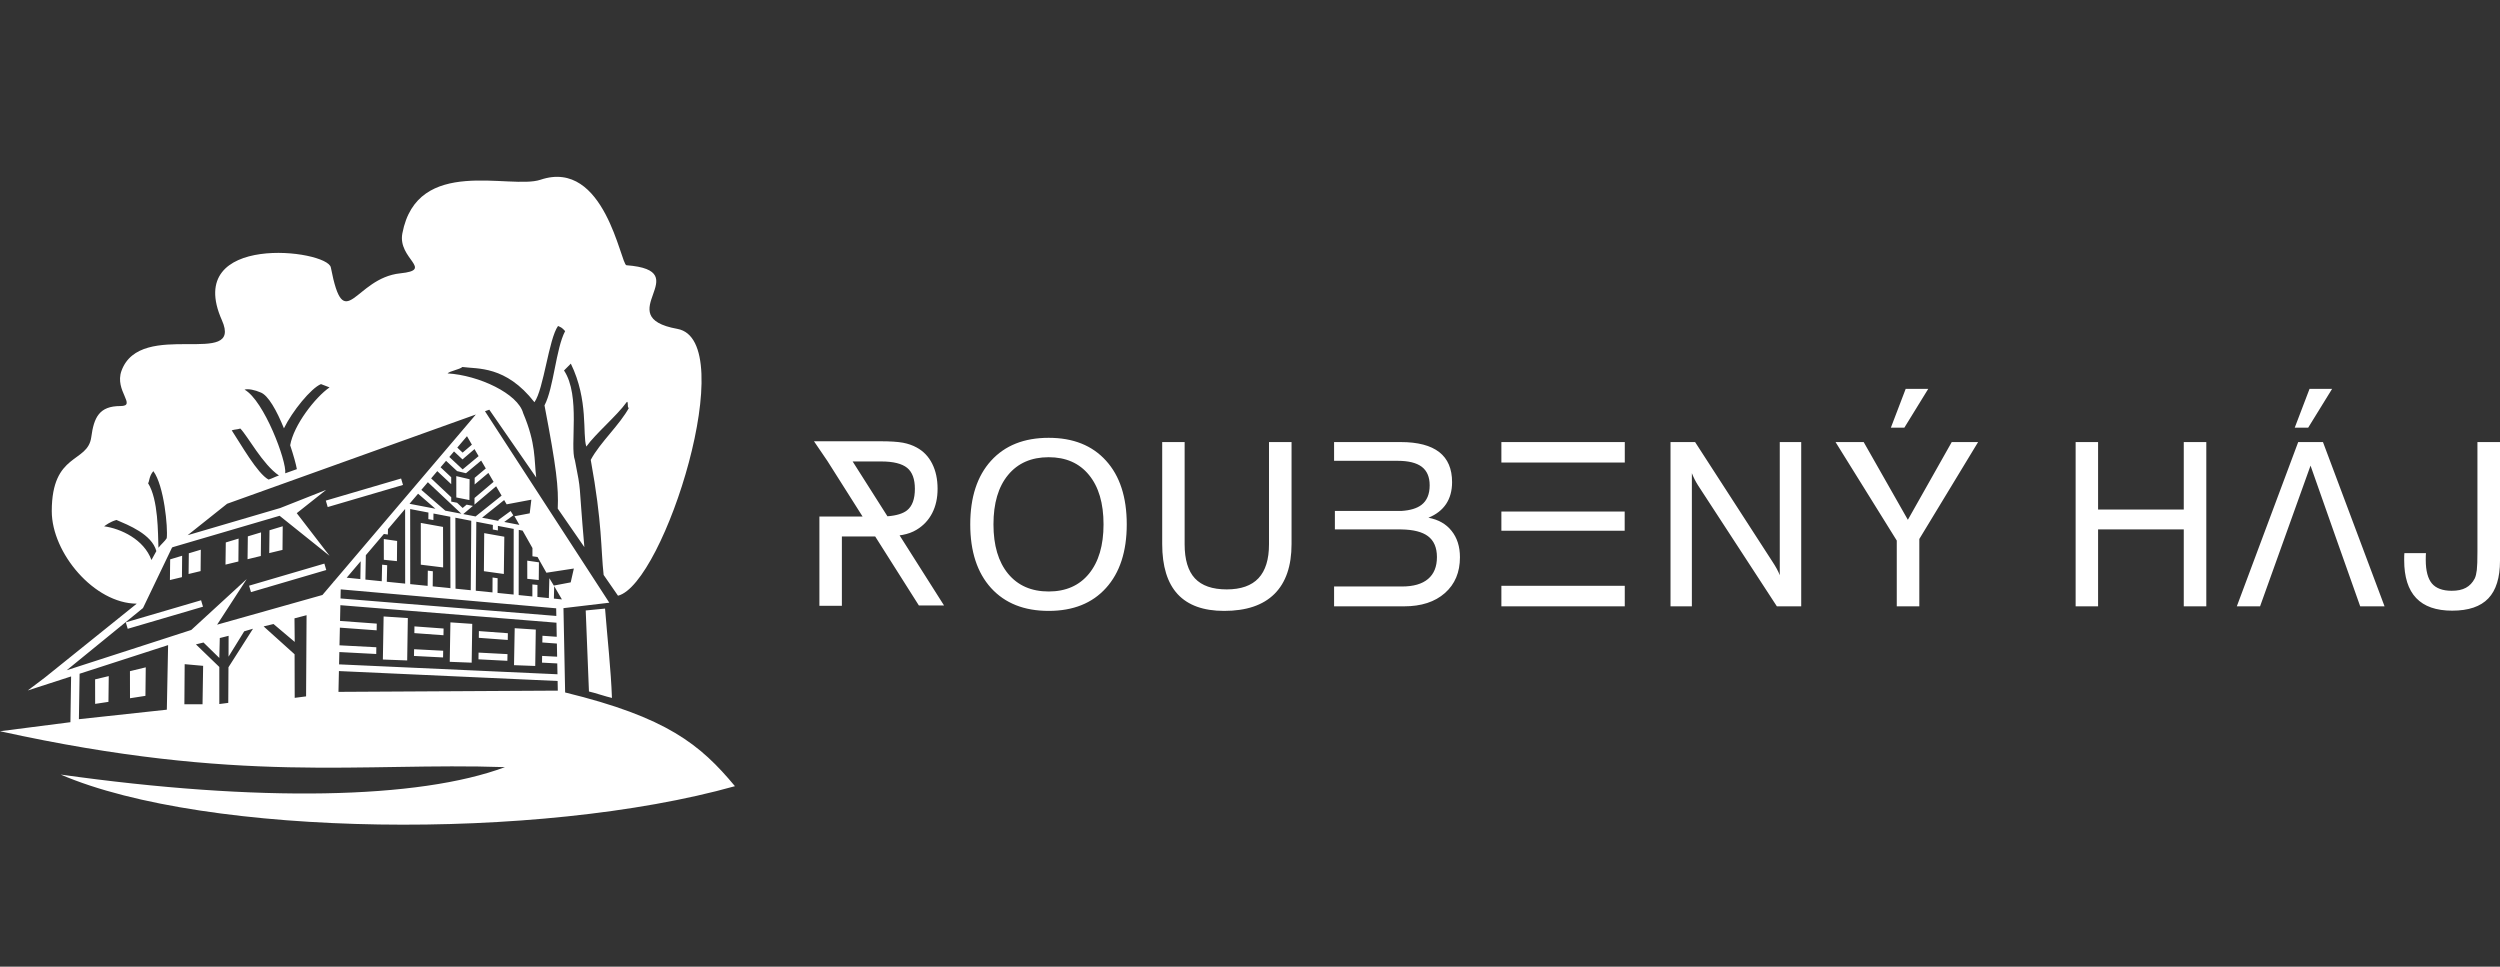 <svg width="150" height="58" viewBox="0 0 150 58" fill="none" xmlns="http://www.w3.org/2000/svg">
<rect x="0" y="0" width="150" height="58" fill="#333333" stroke="none"/>
<g clip-path="url(#clip0_8672_58)">
<path d="M59.608 31.461C59.608 32.723 59.899 33.71 60.485 34.423C61.071 35.133 61.884 35.489 62.92 35.489C63.952 35.489 64.759 35.133 65.339 34.423C65.921 33.71 66.212 32.723 66.212 31.461C66.212 30.195 65.921 29.206 65.339 28.498C64.759 27.787 63.952 27.433 62.92 27.433C61.884 27.433 61.071 27.787 60.485 28.498C59.899 29.206 59.608 30.195 59.608 31.461ZM58.215 31.461C58.215 29.835 58.632 28.559 59.462 27.645C60.296 26.727 61.447 26.269 62.92 26.269C64.389 26.269 65.535 26.726 66.361 27.641C67.191 28.554 67.605 29.83 67.605 31.461C67.605 33.087 67.191 34.362 66.361 35.279C65.535 36.195 64.389 36.654 62.92 36.654C61.447 36.654 60.296 36.195 59.462 35.279C58.632 34.362 58.215 33.087 58.215 31.461ZM49.164 30.994H51.756L49.649 27.666L48.839 26.476H52.819C53.412 26.476 53.863 26.506 54.173 26.562C54.481 26.62 54.761 26.717 55.002 26.851C55.406 27.07 55.717 27.393 55.932 27.823C56.148 28.251 56.255 28.754 56.255 29.331C56.255 29.879 56.148 30.366 55.932 30.786C55.717 31.205 55.402 31.541 54.988 31.789C54.751 31.933 54.47 32.035 54.148 32.095C54.096 32.104 54.037 32.114 53.975 32.121L56.643 36.329H55.133L52.51 32.186H50.513V36.348H49.164V30.994ZM53.247 30.977C53.786 30.936 54.181 30.814 54.424 30.619C54.737 30.367 54.893 29.939 54.893 29.331C54.893 28.745 54.738 28.323 54.429 28.071C54.119 27.819 53.6 27.688 52.878 27.688H51.159L53.247 30.977ZM69.732 32.641V26.524H71.078V32.656C71.078 33.576 71.284 34.26 71.694 34.701C72.106 35.142 72.741 35.364 73.603 35.364C74.455 35.364 75.09 35.14 75.51 34.692C75.93 34.241 76.14 33.564 76.14 32.656V26.524H77.493V32.641C77.493 33.959 77.15 34.959 76.465 35.638C75.781 36.316 74.774 36.654 73.447 36.654C72.209 36.654 71.281 36.32 70.66 35.651C70.042 34.982 69.732 33.977 69.732 32.641ZM80.045 36.38V35.189H84.123C84.809 35.189 85.329 35.039 85.684 34.737C86.039 34.437 86.216 34 86.216 33.424C86.216 32.854 86.034 32.434 85.673 32.166C85.334 31.914 84.808 31.779 84.098 31.766L80.093 31.762V30.656H84.098C84.621 30.621 85.017 30.5 85.287 30.294C85.616 30.042 85.78 29.651 85.78 29.12C85.78 28.621 85.623 28.251 85.309 28.009C84.993 27.77 84.512 27.649 83.86 27.649H80.045V26.524H84.043C85.069 26.524 85.841 26.726 86.357 27.128C86.868 27.529 87.125 28.128 87.125 28.927C87.125 29.44 87.006 29.877 86.769 30.236C86.531 30.594 86.177 30.871 85.705 31.064C86.302 31.173 86.767 31.438 87.097 31.855C87.43 32.271 87.597 32.799 87.597 33.435C87.597 34.338 87.296 35.053 86.695 35.583C86.094 36.115 85.274 36.38 84.246 36.38H80.045ZM90.083 26.524H97.487V27.75H90.083V26.524ZM90.083 30.692H97.481V31.843H90.083V30.692ZM90.083 35.148H97.486V36.38H90.083V35.148ZM100.231 36.38V26.524H101.706L106.335 33.682C106.44 33.84 106.529 33.987 106.605 34.125C106.68 34.262 106.741 34.392 106.786 34.513V26.524H108.073V36.38H106.612L101.881 29.12C101.811 29.01 101.744 28.893 101.683 28.773C101.622 28.654 101.565 28.525 101.512 28.391V36.38H100.231ZM115.159 36.38H113.806V32.434L110.132 26.524H111.821L114.472 31.188L117.104 26.524H118.686L115.159 32.339V36.38ZM113.452 25.66L114.341 23.332H115.694L114.261 25.66H113.452ZM124.538 36.38V26.524H125.885V30.574H131.026V26.524H132.378V36.38H131.026V31.764H125.885V36.38H124.538ZM138.632 27.936C137.624 30.755 136.616 33.561 135.604 36.38H134.209L137.892 26.524H139.378L143.073 36.38H141.612C140.606 33.561 139.627 30.757 138.632 27.936ZM137.684 25.66L138.572 23.332H139.926L138.491 25.66H137.684ZM144.264 33.187H145.558C145.554 33.235 145.55 33.286 145.548 33.344C145.545 33.399 145.545 33.483 145.545 33.596C145.545 34.248 145.674 34.722 145.915 35.009C146.155 35.296 146.559 35.447 147.104 35.447C147.447 35.447 147.73 35.389 147.952 35.268C148.177 35.147 148.355 34.959 148.486 34.705C148.543 34.584 148.584 34.414 148.609 34.2C148.635 33.984 148.646 33.618 148.646 33.107V26.524H150V33.648C150 34.656 149.765 35.419 149.298 35.906C148.832 36.395 148.111 36.64 147.132 36.64C146.172 36.64 145.451 36.39 144.971 35.884C144.49 35.38 144.251 34.621 144.251 33.609C144.251 33.497 144.251 33.41 144.253 33.351C144.256 33.289 144.262 33.235 144.264 33.187Z" fill="white"/>
<path d="M37.08 35.743L36.218 34.496C36.045 32.949 36.144 31.428 35.445 27.593C36.001 26.545 37.204 25.477 37.758 24.43C37.602 24.65 37.738 23.934 37.58 24.153C37.02 24.937 35.741 26.01 35.18 26.794C34.935 26.053 35.326 24.023 34.25 21.818C34.112 21.959 33.977 22.088 33.841 22.229C34.851 23.754 34.176 26.76 34.497 27.626C34.904 29.704 34.691 28.575 35.062 32.827L33.465 30.517C33.52 29.24 33.388 28.068 32.67 24.323C33.225 23.276 33.353 20.913 33.908 19.866C33.702 19.648 33.702 19.661 33.482 19.558C32.922 20.341 32.626 23.349 32.066 24.133C30.343 21.924 28.649 22.147 27.741 22.019C27.604 22.16 26.989 22.262 26.853 22.404C28.725 22.513 31.08 23.62 31.39 24.79C32.172 26.638 32.041 27.59 32.173 28.65L29.358 24.581L29.099 24.674L36.369 35.87L36.558 36.163L36.209 36.204L33.808 36.489L33.908 41.548C40.008 43.036 42.008 44.663 44.097 47.171C32.336 50.473 12.374 50.23 3.642 46.474C15.517 48.144 25.116 47.957 30.3 46.028C21.612 45.733 14.493 47.065 0 43.874L4.225 43.332L4.266 40.586L2.9 41.028L1.666 41.428L2.699 40.648L8.205 36.22C5.654 36.208 3.106 33.178 3.106 30.671C3.106 27.131 5.265 27.805 5.476 26.23C5.635 25.039 5.955 24.363 7.222 24.363C8.237 24.363 6.853 23.449 7.289 22.25C8.435 19.094 14.618 22.148 13.314 19.213C10.966 13.931 19.641 14.968 19.85 16.046C20.661 20.241 21.268 16.683 24.016 16.4C26.07 16.188 23.85 15.537 24.141 14.004C25.03 9.32 30.614 11.395 32.431 10.784C36.293 9.486 37.247 15.889 37.587 15.914C41.9 16.244 36.506 18.987 40.643 19.733C44.46 20.423 39.852 35.054 37.079 35.743L37.08 35.743ZM8.884 28.99C9.505 29.983 9.473 31.988 9.507 32.866C9.668 32.654 9.906 32.462 10.004 32.291C10.082 31.66 9.844 29.131 9.201 28.269C8.934 28.572 8.962 28.928 8.884 28.99H8.884ZM6.246 31.578C7.241 31.716 8.634 32.355 9.087 33.601C9.234 33.333 9.283 33.236 9.381 33.066C9.112 32.052 7.688 31.499 6.987 31.197C6.595 31.312 6.377 31.491 6.246 31.579V31.578ZM11.08 39.85L11.063 42.255H12.152L12.188 39.95L11.08 39.85ZM13.187 38.281L13.159 39.477L12.211 38.551L11.755 38.663L13.159 40.018V42.242L13.696 42.173L13.708 40.035L15.181 37.723L14.652 37.879L13.712 39.4L13.716 38.149L13.187 38.282V38.281ZM13.904 25.821C14.445 26.639 15.442 28.416 16.114 28.775C16.38 28.688 16.472 28.618 16.737 28.53C15.758 27.867 14.866 26.165 14.419 25.712C14.204 25.78 14.119 25.753 13.904 25.821ZM14.673 23.378C15.844 24.032 17.211 27.684 17.114 28.398C17.379 28.311 17.546 28.236 17.812 28.149C17.761 27.858 17.614 27.323 17.411 26.716C17.619 25.502 18.918 23.834 19.773 23.243C19.598 23.173 19.433 23.114 19.259 23.046C18.664 23.288 17.532 24.68 17.036 25.7C16.617 24.668 16.092 23.696 15.619 23.54C15.306 23.402 14.889 23.309 14.673 23.378ZM28.549 24.871L13.626 30.226L11.257 32.113L16.815 30.481L19.568 29.393L17.805 30.79L19.774 33.349L16.777 30.947L10.354 32.833L10.318 32.861V32.862L8.597 36.447L8.576 36.488L8.536 36.518L3.999 40.216L11.477 37.797L13.531 35.912L14.803 34.744L13.865 36.189L13.026 37.481L19.346 35.699L20.016 34.911V34.887L20.036 34.888L28.55 24.872L28.549 24.871ZM4.776 40.423L4.734 43.152L10.01 42.581L10.086 38.706L4.776 40.424V40.423ZM20.335 40.264L20.308 41.512L33.447 41.438L33.468 41.443L33.457 40.859L20.335 40.264L20.335 40.264ZM33.371 36.498L20.443 35.362L20.431 35.907L33.38 36.957L33.371 36.498V36.498ZM25.281 29.392L26.719 30.64L27.685 30.824L27.65 30.792L25.672 28.933L25.281 29.391L25.281 29.392ZM26.959 27.418L27.759 28.164L28.716 27.368L28.47 26.946L27.853 27.475L27.749 27.565L27.649 27.47L27.241 27.086L26.959 27.418ZM27.438 26.856L27.757 27.158L28.314 26.68L28.019 26.171L27.437 26.856H27.438ZM30.249 30.004L28.924 31.063L29.926 31.256L29.89 31.208L30.637 30.662L30.798 30.92L30.253 31.318L31.163 31.493L30.87 30.974L31.783 30.8L31.881 29.981L30.399 30.26L30.249 30.004V30.004ZM24.571 30.227L26.126 30.525L25.085 29.622L24.571 30.227ZM25.867 28.701L27.074 29.835V30.096L27.426 30.166L27.759 30.479L27.997 30.279L28.375 30.354L27.852 30.796L27.794 30.845L28.55 30.99L28.543 30.98L30.096 29.738L29.768 29.176L28.468 30.276L28.472 29.878L29.615 28.911L29.303 28.375L28.478 29.068L28.481 28.669L29.148 28.108L28.87 27.634L27.958 28.393L27.427 28.267L26.763 27.649L26.434 28.037L27.073 28.636V29.051L26.237 28.268L25.869 28.702L25.867 28.701ZM21.621 34.744L21.64 33.676L20.802 34.662L21.621 34.744H21.621ZM24.31 35.016L24.307 30.538L23.279 31.748L23.271 32.072L23.034 32.038L22.967 32.117V32.116L21.95 33.312L21.924 34.775L22.905 34.875L22.927 33.881L23.23 33.913L23.208 34.906L24.311 35.017L24.31 35.016ZM27.026 35.29L27.018 31.005L26.594 30.923L26.585 30.924L26.582 30.92L26.008 30.811L26.004 31.203L25.701 31.149L25.706 30.753L24.61 30.543L24.613 35.047L25.658 35.152L25.668 34.238L25.971 34.276L25.962 35.182L27.025 35.29H27.026ZM28.245 35.413L28.276 31.247L27.322 31.063L27.331 35.321L28.245 35.413H28.245ZM30.817 35.673L30.822 31.734L29.874 31.553L29.873 31.826L29.569 31.771L29.571 31.495L28.579 31.304L28.547 35.444L29.549 35.544L29.554 34.65L29.857 34.693L29.852 35.576L30.817 35.673ZM31.358 31.838L31.126 31.794L31.12 35.704L31.942 35.787L31.943 35.066L32.247 35.097L32.245 35.817L32.93 35.886L32.961 34.692L33.251 35.17L33.233 35.916L33.713 35.965H33.715L33.231 35.134L34.242 34.942L34.431 34.111L32.785 34.364L32.25 33.417V33.42L31.946 33.377L31.947 32.882L31.357 31.838L31.358 31.838ZM20.423 36.311L20.402 37.256L22.606 37.417L22.599 37.82L20.393 37.659L20.369 38.719L22.58 38.835L22.574 39.239L20.361 39.123L20.344 39.862L33.449 40.456L33.436 39.806L32.521 39.758L32.527 39.355L33.428 39.402L33.413 38.613L32.539 38.549L32.547 38.145L33.404 38.207L33.388 37.362L20.422 36.311H20.423ZM17.669 37.1L17.683 38.516L16.411 37.441L15.818 37.584L17.675 39.256L17.682 41.871L18.365 41.783L18.394 36.912L17.669 37.101V37.1ZM10.21 33.561L10.195 34.803L10.917 34.629L10.928 33.345L10.21 33.561L10.21 33.561ZM11.329 33.199L11.315 34.44L12.036 34.266L12.048 32.982L11.329 33.198V33.199ZM13.547 32.547L13.53 33.877L14.304 33.69L14.316 32.315L13.547 32.547H13.547ZM14.87 32.182L14.853 33.553L15.65 33.36L15.663 31.943L14.869 32.182H14.87ZM16.17 31.816L16.154 33.186L16.95 32.994L16.963 31.576L16.17 31.816ZM19.549 30.036L24.066 28.71L24.18 29.097L19.663 30.423L19.549 30.036ZM14.945 35.141L19.462 33.816L19.576 34.201L15.059 35.527L14.945 35.141ZM7.548 37.341L12.065 36.016L12.179 36.402L7.663 37.728L7.548 37.342V37.341ZM5.706 40.763L5.709 42.233L6.507 42.112L6.525 40.566L5.706 40.762V40.763ZM7.797 40.27L7.8 41.895L8.726 41.751L8.745 40.04L7.797 40.27ZM25.247 31.375L26.582 31.615L26.588 34.046L25.248 33.881V31.375H25.247ZM29.053 31.988L30.259 32.203L30.23 34.438L29.034 34.272L29.053 31.988H29.053ZM23.816 33.668L23.03 33.586L23.028 32.343L23.827 32.457L23.816 33.667V33.668ZM28.165 30.004L27.379 29.847L27.377 28.567L28.176 28.755L28.165 30.004ZM32.325 34.801L31.637 34.73L31.635 33.639L32.132 33.71L32.335 33.74L32.332 34.142L32.325 34.801V34.801ZM26.608 38.114L24.861 37.987L24.867 37.583L26.615 37.711L26.608 38.114ZM26.584 39.447L24.839 39.357L24.846 38.953L26.591 39.044L26.584 39.447H26.584ZM30.465 38.397L28.728 38.269L28.734 37.865L30.472 37.993L30.465 38.397ZM30.442 39.649L28.708 39.559L28.714 39.156L30.45 39.247L30.442 39.649H30.442ZM28.335 37.432L27.025 37.342L26.984 39.709L28.3 39.76L28.335 37.432ZM32.148 37.775L30.882 37.692L30.841 39.91L32.114 39.958L32.147 37.775H32.148ZM24.47 37.084L23.017 36.988L22.972 39.571L24.431 39.627L24.47 37.084ZM35.143 36.628C35.207 38.224 35.272 39.894 35.337 41.49C35.655 41.557 36.398 41.809 36.717 41.876C36.657 40.175 36.442 38.295 36.303 36.515C35.979 36.553 35.467 36.591 35.143 36.628Z" fill="white"/>
</g>
<defs>
<clipPath id="clip0_8672_58">
<rect width="150" height="54" fill="white" transform="translate(0 3)"/>
</clipPath>
</defs>
</svg>
